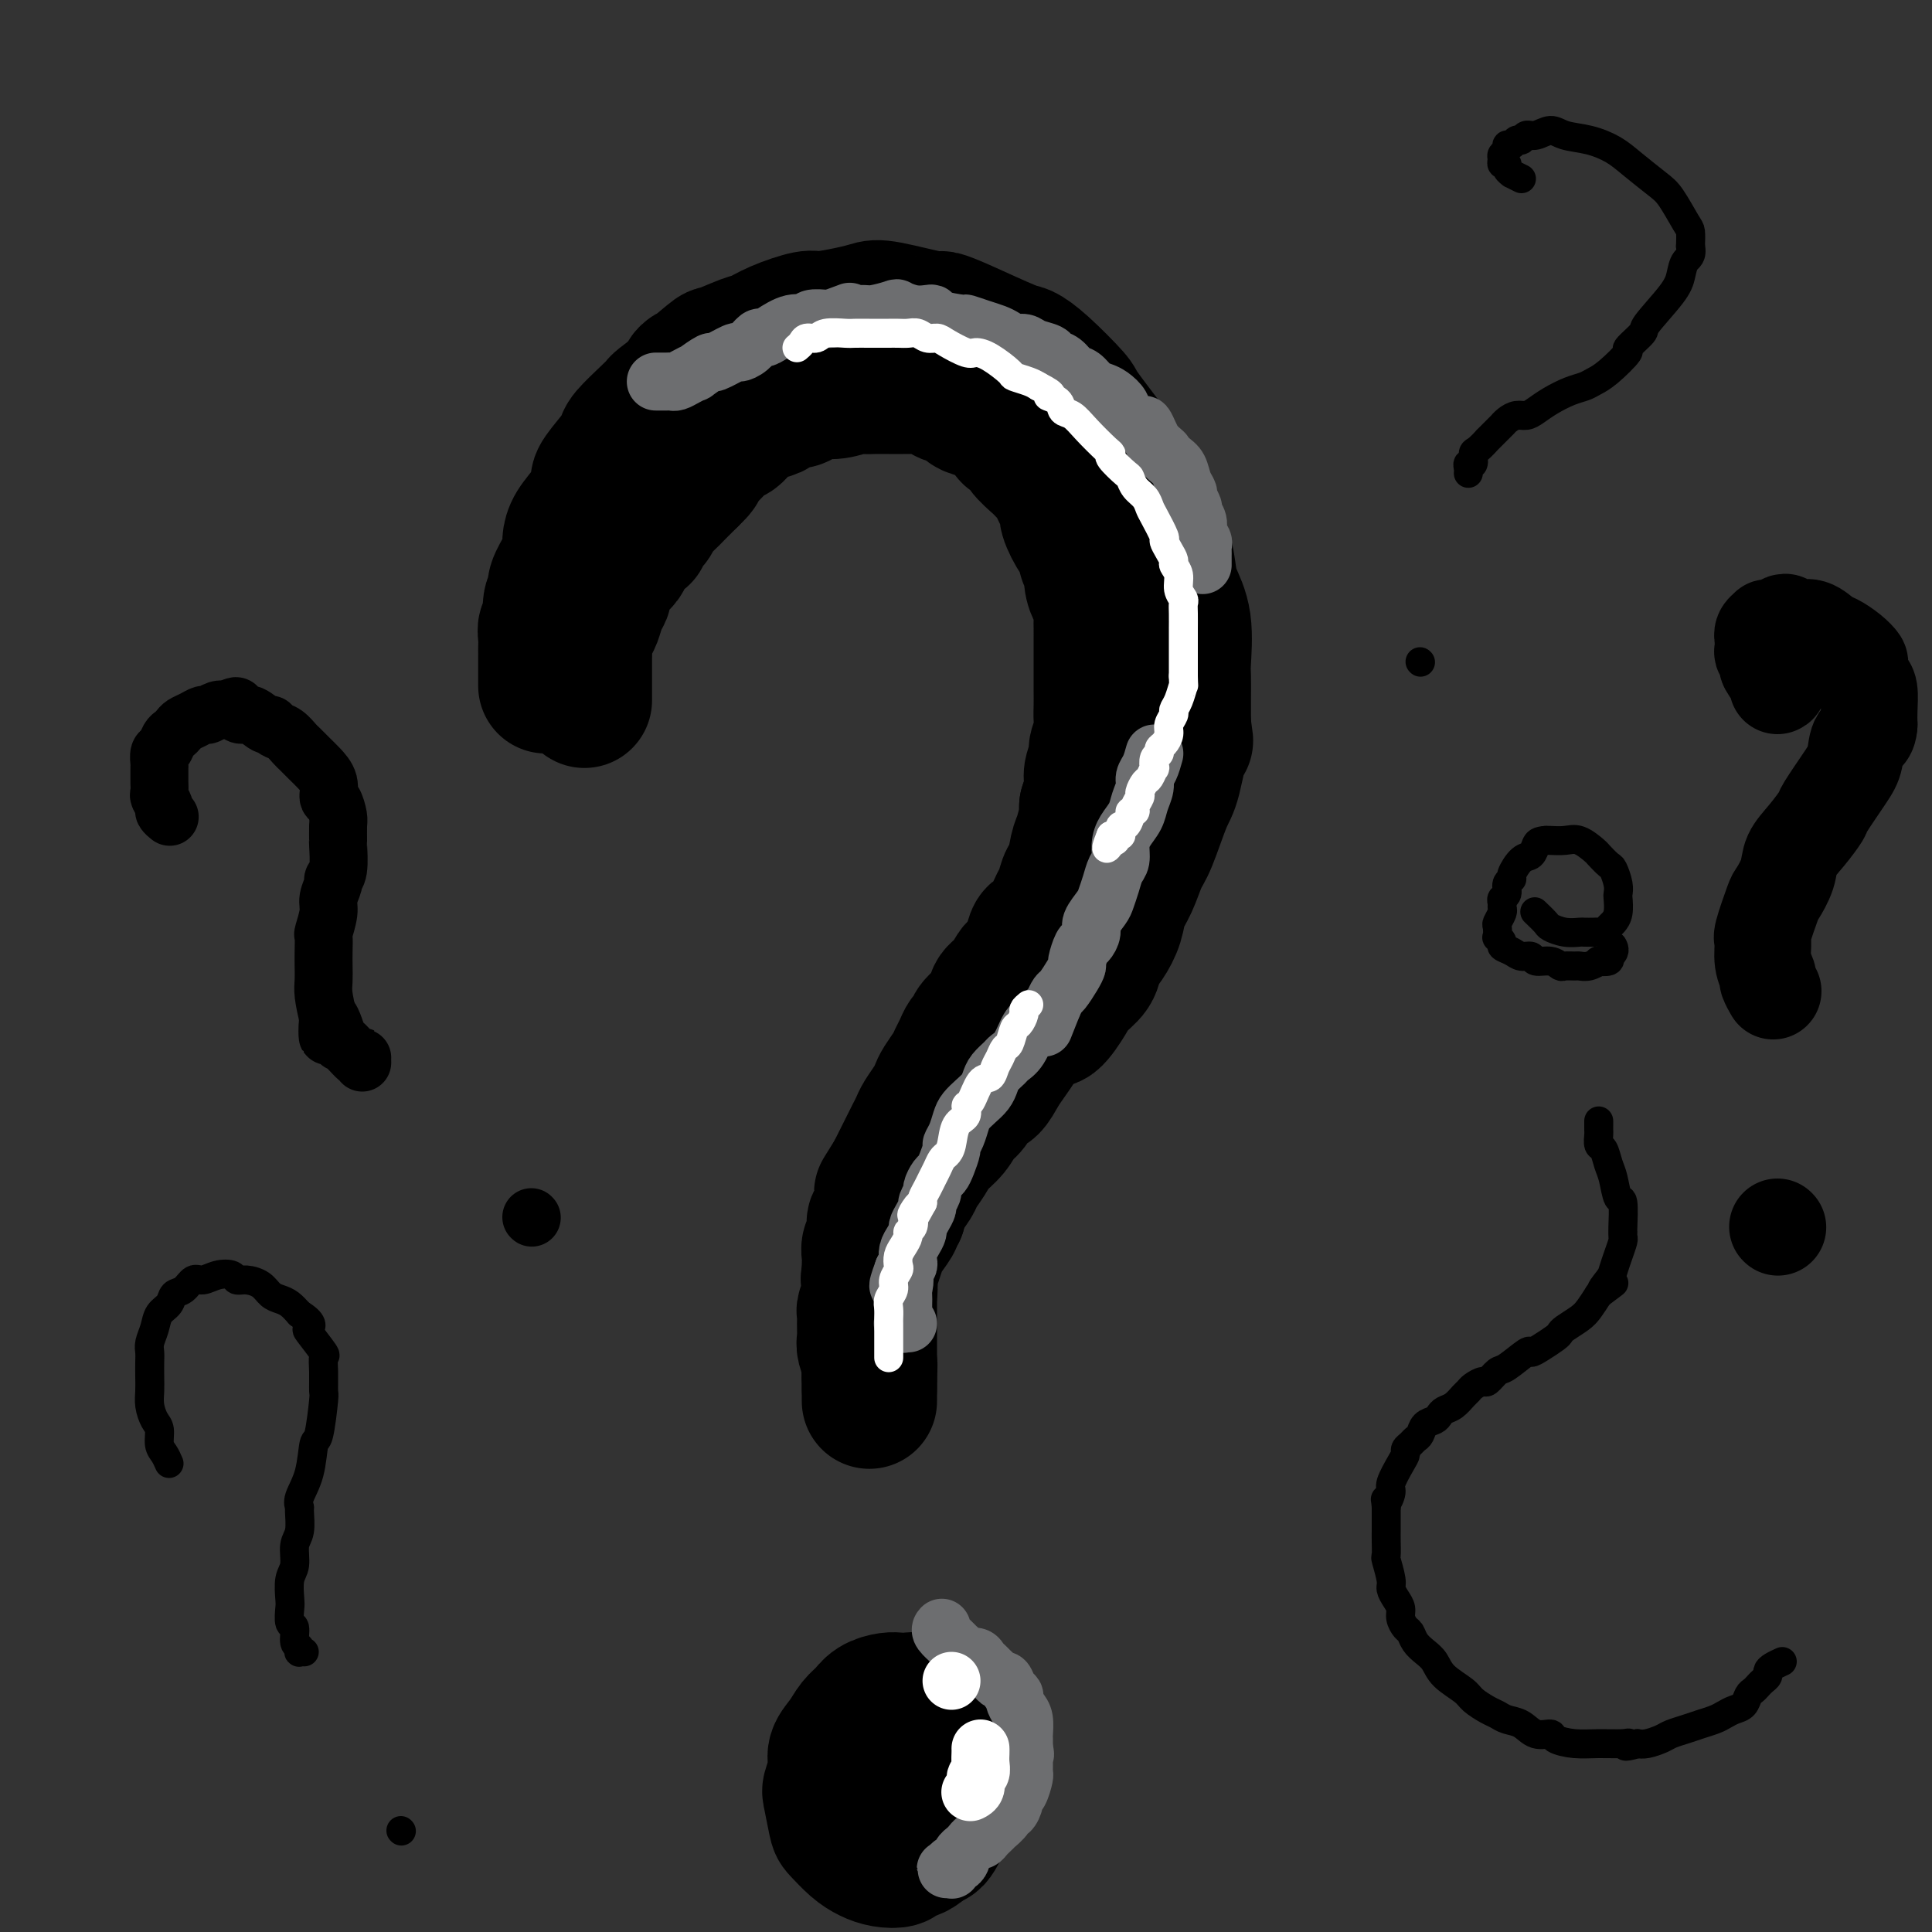 <svg viewBox='0 0 400 400' version='1.1' xmlns='http://www.w3.org/2000/svg' xmlns:xlink='http://www.w3.org/1999/xlink'><rect x="0" y="0" width="400" height="400" fill="#333333" stroke="none"/><g fill='none' stroke='#000000' stroke-width='28' stroke-linecap='round' stroke-linejoin='round'><path d='M113,142c0.000,-0.748 0.000,-1.496 0,-2c-0.000,-0.504 -0.000,-0.764 0,-1c0.000,-0.236 0.000,-0.447 0,-1c-0.000,-0.553 -0.001,-1.448 0,-2c0.001,-0.552 0.004,-0.761 0,-1c-0.004,-0.239 -0.016,-0.508 0,-1c0.016,-0.492 0.061,-1.206 0,-2c-0.061,-0.794 -0.228,-1.667 0,-2c0.228,-0.333 0.852,-0.126 1,-1c0.148,-0.874 -0.181,-2.829 0,-4c0.181,-1.171 0.871,-1.559 1,-2c0.129,-0.441 -0.304,-0.935 0,-2c0.304,-1.065 1.344,-2.699 2,-4c0.656,-1.301 0.926,-2.268 1,-3c0.074,-0.732 -0.049,-1.230 0,-2c0.049,-0.770 0.271,-1.812 1,-3c0.729,-1.188 1.964,-2.521 3,-4c1.036,-1.479 1.871,-3.104 2,-4c0.129,-0.896 -0.450,-1.062 0,-2c0.450,-0.938 1.928,-2.647 3,-4c1.072,-1.353 1.738,-2.350 2,-3c0.262,-0.650 0.120,-0.953 1,-2c0.880,-1.047 2.782,-2.837 4,-4c1.218,-1.163 1.751,-1.698 2,-2c0.249,-0.302 0.214,-0.372 1,-1c0.786,-0.628 2.393,-1.814 4,-3'/><path d='M141,80c3.340,-4.705 0.690,-1.967 1,-2c0.310,-0.033 3.581,-2.837 5,-4c1.419,-1.163 0.986,-0.683 2,-1c1.014,-0.317 3.475,-1.429 5,-2c1.525,-0.571 2.112,-0.601 3,-1c0.888,-0.399 2.076,-1.168 4,-2c1.924,-0.832 4.585,-1.728 6,-2c1.415,-0.272 1.585,0.078 3,0c1.415,-0.078 4.075,-0.586 6,-1c1.925,-0.414 3.115,-0.734 4,-1c0.885,-0.266 1.466,-0.477 4,0c2.534,0.477 7.020,1.643 9,2c1.980,0.357 1.454,-0.095 2,0c0.546,0.095 2.165,0.737 5,2c2.835,1.263 6.888,3.148 9,4c2.112,0.852 2.284,0.670 3,1c0.716,0.330 1.976,1.170 4,3c2.024,1.830 4.811,4.648 6,6c1.189,1.352 0.780,1.236 2,3c1.220,1.764 4.071,5.408 6,8c1.929,2.592 2.937,4.132 4,6c1.063,1.868 2.181,4.063 3,6c0.819,1.937 1.337,3.616 2,5c0.663,1.384 1.470,2.472 2,4c0.530,1.528 0.783,3.495 1,5c0.217,1.505 0.398,2.548 1,4c0.602,1.452 1.625,3.315 2,6c0.375,2.685 0.100,6.194 0,8c-0.100,1.806 -0.027,1.909 0,3c0.027,1.091 0.008,3.169 0,5c-0.008,1.831 -0.004,3.416 0,5'/><path d='M245,150c0.719,5.813 0.516,2.346 0,3c-0.516,0.654 -1.345,5.431 -2,8c-0.655,2.569 -1.135,2.931 -2,5c-0.865,2.069 -2.115,5.844 -3,8c-0.885,2.156 -1.406,2.692 -2,4c-0.594,1.308 -1.263,3.389 -2,5c-0.737,1.611 -1.544,2.752 -2,4c-0.456,1.248 -0.563,2.603 -1,4c-0.437,1.397 -1.204,2.837 -2,4c-0.796,1.163 -1.621,2.050 -2,3c-0.379,0.950 -0.313,1.962 -1,3c-0.687,1.038 -2.127,2.101 -3,3c-0.873,0.899 -1.178,1.633 -2,3c-0.822,1.367 -2.159,3.366 -3,4c-0.841,0.634 -1.184,-0.099 -2,0c-0.816,0.099 -2.105,1.029 -3,2c-0.895,0.971 -1.394,1.985 -2,3c-0.606,1.015 -1.317,2.033 -2,3c-0.683,0.967 -1.338,1.882 -2,3c-0.662,1.118 -1.331,2.438 -2,3c-0.669,0.562 -1.338,0.366 -2,1c-0.662,0.634 -1.318,2.098 -2,3c-0.682,0.902 -1.391,1.243 -2,2c-0.609,0.757 -1.118,1.931 -2,3c-0.882,1.069 -2.138,2.033 -3,3c-0.862,0.967 -1.330,1.939 -2,3c-0.670,1.061 -1.540,2.212 -2,3c-0.460,0.788 -0.508,1.212 -1,2c-0.492,0.788 -1.426,1.939 -2,3c-0.574,1.061 -0.787,2.030 -1,3'/><path d='M186,251c-4.290,6.156 -1.514,2.547 -1,2c0.514,-0.547 -1.234,1.967 -2,3c-0.766,1.033 -0.549,0.585 -1,2c-0.451,1.415 -1.571,4.693 -2,6c-0.429,1.307 -0.168,0.642 0,1c0.168,0.358 0.241,1.738 0,3c-0.241,1.262 -0.798,2.406 -1,3c-0.202,0.594 -0.050,0.638 0,1c0.050,0.362 -0.001,1.041 0,2c0.001,0.959 0.053,2.197 0,3c-0.053,0.803 -0.210,1.171 0,2c0.210,0.829 0.788,2.120 1,3c0.212,0.880 0.057,1.349 0,2c-0.057,0.651 -0.015,1.485 0,2c0.015,0.515 0.004,0.713 0,1c-0.004,0.287 -0.001,0.665 0,1c0.001,0.335 0.000,0.627 0,1c-0.000,0.373 -0.000,0.828 0,1c0.000,0.172 0.000,0.060 0,0c-0.000,-0.060 -0.000,-0.069 0,0c0.000,0.069 0.000,0.214 0,0c-0.000,-0.214 -0.000,-0.788 0,-1c0.000,-0.212 0.000,-0.060 0,0c-0.000,0.060 -0.000,0.030 0,0'/><path d='M197,353c-0.659,-0.030 -1.317,-0.061 -2,0c-0.683,0.061 -1.389,0.212 -2,0c-0.611,-0.212 -1.126,-0.787 -2,-1c-0.874,-0.213 -2.107,-0.065 -3,0c-0.893,0.065 -1.447,0.047 -2,0c-0.553,-0.047 -1.106,-0.123 -2,0c-0.894,0.123 -2.128,0.445 -3,1c-0.872,0.555 -1.381,1.343 -2,2c-0.619,0.657 -1.346,1.181 -2,2c-0.654,0.819 -1.234,1.931 -2,3c-0.766,1.069 -1.719,2.094 -2,3c-0.281,0.906 0.108,1.694 0,3c-0.108,1.306 -0.714,3.130 -1,4c-0.286,0.870 -0.254,0.786 0,2c0.254,1.214 0.728,3.726 1,5c0.272,1.274 0.343,1.309 1,2c0.657,0.691 1.901,2.038 3,3c1.099,0.962 2.054,1.539 3,2c0.946,0.461 1.882,0.807 3,1c1.118,0.193 2.418,0.234 3,0c0.582,-0.234 0.445,-0.743 1,-1c0.555,-0.257 1.803,-0.261 3,-1c1.197,-0.739 2.342,-2.211 3,-3c0.658,-0.789 0.829,-0.894 1,-1'/><path d='M194,379c1.880,-2.004 2.580,-4.012 3,-5c0.420,-0.988 0.561,-0.954 1,-2c0.439,-1.046 1.176,-3.173 2,-5c0.824,-1.827 1.733,-3.355 2,-4c0.267,-0.645 -0.109,-0.407 0,-1c0.109,-0.593 0.702,-2.018 1,-3c0.298,-0.982 0.300,-1.521 0,-2c-0.300,-0.479 -0.902,-0.899 -1,-1c-0.098,-0.101 0.307,0.117 0,0c-0.307,-0.117 -1.328,-0.568 -2,-1c-0.672,-0.432 -0.995,-0.846 -2,-1c-1.005,-0.154 -2.692,-0.050 -4,0c-1.308,0.050 -2.237,0.046 -3,0c-0.763,-0.046 -1.361,-0.134 -2,0c-0.639,0.134 -1.320,0.491 -2,1c-0.680,0.509 -1.360,1.171 -2,2c-0.640,0.829 -1.240,1.825 -2,3c-0.760,1.175 -1.680,2.530 -2,4c-0.320,1.470 -0.040,3.054 0,4c0.040,0.946 -0.159,1.252 0,2c0.159,0.748 0.675,1.937 1,3c0.325,1.063 0.458,2.001 1,3c0.542,0.999 1.493,2.058 2,3c0.507,0.942 0.570,1.765 1,2c0.430,0.235 1.229,-0.119 2,0c0.771,0.119 1.516,0.709 2,1c0.484,0.291 0.707,0.282 1,0c0.293,-0.282 0.656,-0.839 1,-1c0.344,-0.161 0.670,0.072 1,0c0.330,-0.072 0.666,-0.449 1,-1c0.334,-0.551 0.667,-1.275 1,-2'/><path d='M195,378c0.618,-0.795 0.164,-0.782 0,-1c-0.164,-0.218 -0.039,-0.666 0,-1c0.039,-0.334 -0.007,-0.552 0,-1c0.007,-0.448 0.066,-1.125 0,-2c-0.066,-0.875 -0.259,-1.948 -1,-3c-0.741,-1.052 -2.030,-2.083 -3,-3c-0.970,-0.917 -1.622,-1.722 -2,-2c-0.378,-0.278 -0.482,-0.030 -1,0c-0.518,0.030 -1.449,-0.157 -2,0c-0.551,0.157 -0.722,0.660 -1,1c-0.278,0.340 -0.664,0.519 -1,1c-0.336,0.481 -0.622,1.266 -1,2c-0.378,0.734 -0.848,1.419 -1,2c-0.152,0.581 0.014,1.058 0,2c-0.014,0.942 -0.207,2.347 0,3c0.207,0.653 0.814,0.553 1,1c0.186,0.447 -0.051,1.442 0,2c0.051,0.558 0.388,0.678 1,1c0.612,0.322 1.498,0.844 2,1c0.502,0.156 0.621,-0.056 1,0c0.379,0.056 1.020,0.380 2,0c0.980,-0.380 2.301,-1.463 3,-2c0.699,-0.537 0.776,-0.528 1,-1c0.224,-0.472 0.596,-1.424 1,-2c0.404,-0.576 0.840,-0.774 1,-1c0.160,-0.226 0.044,-0.480 0,-1c-0.044,-0.520 -0.017,-1.308 0,-2c0.017,-0.692 0.025,-1.289 0,-2c-0.025,-0.711 -0.084,-1.538 0,-2c0.084,-0.462 0.310,-0.561 0,-1c-0.310,-0.439 -1.155,-1.220 -2,-2'/><path d='M193,365c0.160,-2.495 0.060,-1.733 -1,-2c-1.060,-0.267 -3.082,-1.564 -4,-2c-0.918,-0.436 -0.733,-0.010 -1,0c-0.267,0.010 -0.985,-0.394 -2,0c-1.015,0.394 -2.328,1.587 -3,2c-0.672,0.413 -0.702,0.046 -1,0c-0.298,-0.046 -0.865,0.227 -1,1c-0.135,0.773 0.162,2.044 0,3c-0.162,0.956 -0.784,1.595 -1,2c-0.216,0.405 -0.027,0.575 0,1c0.027,0.425 -0.109,1.104 0,2c0.109,0.896 0.462,2.009 1,3c0.538,0.991 1.262,1.859 2,3c0.738,1.141 1.489,2.555 2,3c0.511,0.445 0.781,-0.080 1,0c0.219,0.080 0.386,0.766 1,1c0.614,0.234 1.674,0.015 2,0c0.326,-0.015 -0.082,0.174 0,0c0.082,-0.174 0.653,-0.712 1,-1c0.347,-0.288 0.470,-0.327 1,-1c0.530,-0.673 1.466,-1.980 2,-3c0.534,-1.020 0.666,-1.754 1,-3c0.334,-1.246 0.870,-3.004 1,-4c0.130,-0.996 -0.146,-1.229 0,-2c0.146,-0.771 0.716,-2.081 1,-3c0.284,-0.919 0.283,-1.448 0,-2c-0.283,-0.552 -0.849,-1.129 -1,-2c-0.151,-0.871 0.114,-2.038 0,-3c-0.114,-0.962 -0.608,-1.721 -1,-2c-0.392,-0.279 -0.684,-0.080 -1,0c-0.316,0.080 -0.658,0.040 -1,0'/><path d='M191,356c-0.792,-1.369 -0.773,-0.292 -1,0c-0.227,0.292 -0.702,-0.202 -1,0c-0.298,0.202 -0.420,1.098 -1,3c-0.580,1.902 -1.619,4.809 -2,6c-0.381,1.191 -0.102,0.667 0,1c0.102,0.333 0.029,1.524 0,2c-0.029,0.476 -0.015,0.238 0,0'/><path d='M121,145c0.000,-0.180 0.000,-0.361 0,-1c-0.000,-0.639 -0.000,-1.737 0,-2c0.000,-0.263 0.000,0.309 0,0c-0.000,-0.309 -0.001,-1.499 0,-2c0.001,-0.501 0.003,-0.312 0,-1c-0.003,-0.688 -0.012,-2.252 0,-3c0.012,-0.748 0.044,-0.679 0,-1c-0.044,-0.321 -0.166,-1.031 0,-2c0.166,-0.969 0.619,-2.196 1,-3c0.381,-0.804 0.690,-1.184 1,-2c0.310,-0.816 0.622,-2.066 1,-3c0.378,-0.934 0.821,-1.550 1,-2c0.179,-0.450 0.092,-0.733 0,-1c-0.092,-0.267 -0.191,-0.516 0,-1c0.191,-0.484 0.672,-1.201 1,-2c0.328,-0.799 0.503,-1.680 1,-2c0.497,-0.320 1.317,-0.078 2,-1c0.683,-0.922 1.229,-3.010 2,-4c0.771,-0.990 1.768,-0.884 2,-1c0.232,-0.116 -0.301,-0.453 0,-1c0.301,-0.547 1.434,-1.304 2,-2c0.566,-0.696 0.564,-1.331 1,-2c0.436,-0.669 1.310,-1.372 2,-2c0.690,-0.628 1.197,-1.179 2,-2c0.803,-0.821 1.901,-1.910 3,-3'/><path d='M143,99c2.817,-3.219 1.360,-1.267 1,-1c-0.360,0.267 0.378,-1.149 1,-2c0.622,-0.851 1.128,-1.135 2,-2c0.872,-0.865 2.111,-2.312 3,-3c0.889,-0.688 1.428,-0.618 2,-1c0.572,-0.382 1.179,-1.217 2,-2c0.821,-0.783 1.858,-1.516 3,-2c1.142,-0.484 2.388,-0.721 3,-1c0.612,-0.279 0.590,-0.601 1,-1c0.410,-0.399 1.252,-0.877 2,-1c0.748,-0.123 1.401,0.107 2,0c0.599,-0.107 1.144,-0.550 2,-1c0.856,-0.450 2.024,-0.905 3,-1c0.976,-0.095 1.759,0.171 3,0c1.241,-0.171 2.938,-0.778 4,-1c1.062,-0.222 1.488,-0.060 2,0c0.512,0.060 1.110,0.016 2,0c0.890,-0.016 2.073,-0.004 3,0c0.927,0.004 1.599,0.000 2,0c0.401,-0.000 0.531,0.003 1,0c0.469,-0.003 1.277,-0.011 2,0c0.723,0.011 1.363,0.039 2,0c0.637,-0.039 1.273,-0.147 2,0c0.727,0.147 1.544,0.550 2,1c0.456,0.450 0.550,0.947 1,1c0.450,0.053 1.258,-0.337 2,0c0.742,0.337 1.420,1.400 2,2c0.580,0.600 1.063,0.738 2,1c0.937,0.262 2.329,0.647 3,1c0.671,0.353 0.620,0.672 1,1c0.380,0.328 1.190,0.664 2,1'/><path d='M208,88c2.739,1.650 1.086,1.775 1,2c-0.086,0.225 1.395,0.550 2,1c0.605,0.450 0.333,1.027 1,2c0.667,0.973 2.272,2.344 3,3c0.728,0.656 0.577,0.599 1,1c0.423,0.401 1.418,1.260 2,2c0.582,0.740 0.751,1.362 1,2c0.249,0.638 0.577,1.291 1,2c0.423,0.709 0.939,1.473 1,2c0.061,0.527 -0.334,0.819 0,2c0.334,1.181 1.395,3.253 2,4c0.605,0.747 0.753,0.168 1,1c0.247,0.832 0.592,3.075 1,4c0.408,0.925 0.880,0.531 1,1c0.120,0.469 -0.111,1.800 0,3c0.111,1.200 0.566,2.269 1,3c0.434,0.731 0.848,1.126 1,2c0.152,0.874 0.041,2.228 0,3c-0.041,0.772 -0.011,0.962 0,2c0.011,1.038 0.003,2.924 0,4c-0.003,1.076 -0.001,1.341 0,2c0.001,0.659 0.001,1.712 0,3c-0.001,1.288 -0.004,2.810 0,4c0.004,1.190 0.016,2.047 0,3c-0.016,0.953 -0.061,2.002 0,3c0.061,0.998 0.227,1.946 0,3c-0.227,1.054 -0.848,2.213 -1,3c-0.152,0.787 0.165,1.201 0,2c-0.165,0.799 -0.814,1.984 -1,3c-0.186,1.016 0.090,1.862 0,3c-0.090,1.138 -0.545,2.569 -1,4'/><path d='M225,167c-0.262,7.332 0.085,3.660 0,3c-0.085,-0.660 -0.600,1.690 -1,3c-0.400,1.310 -0.684,1.581 -1,3c-0.316,1.419 -0.665,3.987 -1,5c-0.335,1.013 -0.657,0.471 -1,1c-0.343,0.529 -0.708,2.129 -1,3c-0.292,0.871 -0.511,1.012 -1,2c-0.489,0.988 -1.248,2.822 -2,4c-0.752,1.178 -1.496,1.700 -2,2c-0.504,0.300 -0.768,0.377 -1,1c-0.232,0.623 -0.434,1.790 -1,3c-0.566,1.210 -1.498,2.463 -2,3c-0.502,0.537 -0.576,0.360 -1,1c-0.424,0.640 -1.199,2.098 -2,3c-0.801,0.902 -1.629,1.249 -2,2c-0.371,0.751 -0.284,1.906 -1,3c-0.716,1.094 -2.233,2.128 -3,3c-0.767,0.872 -0.782,1.584 -1,2c-0.218,0.416 -0.640,0.538 -1,1c-0.360,0.462 -0.660,1.265 -1,2c-0.340,0.735 -0.720,1.403 -1,2c-0.280,0.597 -0.460,1.122 -1,2c-0.540,0.878 -1.440,2.108 -2,3c-0.560,0.892 -0.780,1.446 -1,2c-0.220,0.554 -0.440,1.107 -1,2c-0.560,0.893 -1.459,2.124 -2,3c-0.541,0.876 -0.725,1.395 -1,2c-0.275,0.605 -0.641,1.296 -1,2c-0.359,0.704 -0.712,1.420 -1,2c-0.288,0.580 -0.511,1.023 -1,2c-0.489,0.977 -1.245,2.489 -2,4'/><path d='M185,243c-4.907,7.950 -1.174,1.826 0,0c1.174,-1.826 -0.211,0.647 -1,2c-0.789,1.353 -0.981,1.588 -1,2c-0.019,0.412 0.135,1.002 0,2c-0.135,0.998 -0.558,2.403 -1,3c-0.442,0.597 -0.903,0.387 -1,1c-0.097,0.613 0.170,2.050 0,3c-0.170,0.950 -0.778,1.414 -1,2c-0.222,0.586 -0.060,1.292 0,2c0.060,0.708 0.016,1.416 0,2c-0.016,0.584 -0.004,1.044 0,2c0.004,0.956 0.001,2.407 0,3c-0.001,0.593 -0.000,0.329 0,1c0.000,0.671 0.000,2.278 0,3c-0.000,0.722 -0.000,0.561 0,1c0.000,0.439 0.000,1.480 0,2c-0.000,0.520 -0.000,0.519 0,1c0.000,0.481 0.000,1.443 0,2c-0.000,0.557 -0.000,0.708 0,1c0.000,0.292 0.000,0.723 0,1c-0.000,0.277 -0.000,0.399 0,1c0.000,0.601 0.000,1.682 0,2c-0.000,0.318 -0.000,-0.126 0,0c0.000,0.126 0.000,0.822 0,1c-0.000,0.178 -0.000,-0.162 0,0c0.000,0.162 0.000,0.827 0,1c-0.000,0.173 -0.000,-0.146 0,0c0.000,0.146 0.000,0.756 0,1c-0.000,0.244 -0.000,0.122 0,0'/><path d='M180,285c0.000,4.155 0.000,2.041 0,1c0.000,-1.041 0.000,-1.011 0,-1c0.000,0.011 0.000,0.003 0,0c0.000,-0.003 0.000,-0.002 0,0'/></g>
<g fill='none' stroke='#6D6E70' stroke-width='12' stroke-linecap='round' stroke-linejoin='round'><path d='M136,79c-0.201,-0.002 -0.402,-0.003 0,0c0.402,0.003 1.409,0.011 2,0c0.591,-0.011 0.768,-0.039 1,0c0.232,0.039 0.518,0.146 1,0c0.482,-0.146 1.159,-0.545 2,-1c0.841,-0.455 1.848,-0.967 2,-1c0.152,-0.033 -0.549,0.412 0,0c0.549,-0.412 2.349,-1.681 3,-2c0.651,-0.319 0.153,0.313 1,0c0.847,-0.313 3.039,-1.572 4,-2c0.961,-0.428 0.693,-0.025 1,0c0.307,0.025 1.191,-0.327 2,-1c0.809,-0.673 1.545,-1.668 2,-2c0.455,-0.332 0.631,-0.002 1,0c0.369,0.002 0.932,-0.325 2,-1c1.068,-0.675 2.640,-1.697 4,-2c1.360,-0.303 2.509,0.115 3,0c0.491,-0.115 0.325,-0.762 1,-1c0.675,-0.238 2.193,-0.068 3,0c0.807,0.068 0.904,0.034 1,0'/><path d='M172,66c6.098,-2.234 3.345,-1.317 3,-1c-0.345,0.317 1.720,0.036 3,0c1.280,-0.036 1.775,0.173 3,0c1.225,-0.173 3.180,-0.726 4,-1c0.820,-0.274 0.506,-0.267 1,0c0.494,0.267 1.797,0.793 3,1c1.203,0.207 2.306,0.093 3,0c0.694,-0.093 0.979,-0.166 1,0c0.021,0.166 -0.223,0.569 1,1c1.223,0.431 3.913,0.889 5,1c1.087,0.111 0.570,-0.124 1,0c0.430,0.124 1.806,0.607 3,1c1.194,0.393 2.205,0.697 3,1c0.795,0.303 1.372,0.606 2,1c0.628,0.394 1.305,0.879 2,1c0.695,0.121 1.408,-0.123 2,0c0.592,0.123 1.065,0.614 2,1c0.935,0.386 2.334,0.666 3,1c0.666,0.334 0.601,0.723 1,1c0.399,0.277 1.262,0.441 2,1c0.738,0.559 1.352,1.511 2,2c0.648,0.489 1.330,0.515 2,1c0.670,0.485 1.329,1.428 2,2c0.671,0.572 1.353,0.774 2,1c0.647,0.226 1.258,0.476 2,1c0.742,0.524 1.613,1.323 2,2c0.387,0.677 0.289,1.231 1,2c0.711,0.769 2.232,1.753 3,2c0.768,0.247 0.784,-0.241 1,0c0.216,0.241 0.633,1.212 1,2c0.367,0.788 0.683,1.394 1,2'/><path d='M239,92c3.538,3.066 1.383,1.231 1,1c-0.383,-0.231 1.007,1.141 2,2c0.993,0.859 1.591,1.204 2,2c0.409,0.796 0.630,2.044 1,3c0.370,0.956 0.888,1.621 1,2c0.112,0.379 -0.181,0.471 0,1c0.181,0.529 0.837,1.493 1,2c0.163,0.507 -0.167,0.556 0,1c0.167,0.444 0.829,1.285 1,2c0.171,0.715 -0.150,1.306 0,2c0.150,0.694 0.772,1.492 1,2c0.228,0.508 0.061,0.727 0,1c-0.061,0.273 -0.016,0.599 0,1c0.016,0.401 0.004,0.878 0,1c-0.004,0.122 -0.001,-0.111 0,0c0.001,0.111 0.000,0.566 0,1c-0.000,0.434 -0.000,0.848 0,1c0.000,0.152 0.000,0.041 0,0c-0.000,-0.041 -0.000,-0.012 0,0c0.000,0.012 0.000,0.006 0,0'/><path d='M239,156c-0.302,1.083 -0.605,2.166 -1,3c-0.395,0.834 -0.883,1.420 -1,2c-0.117,0.580 0.136,1.155 0,2c-0.136,0.845 -0.663,1.959 -1,3c-0.337,1.041 -0.486,2.007 -1,3c-0.514,0.993 -1.395,2.012 -2,3c-0.605,0.988 -0.936,1.945 -1,3c-0.064,1.055 0.139,2.207 0,3c-0.139,0.793 -0.619,1.228 -1,2c-0.381,0.772 -0.661,1.883 -1,3c-0.339,1.117 -0.735,2.240 -1,3c-0.265,0.760 -0.399,1.157 -1,2c-0.601,0.843 -1.667,2.131 -2,3c-0.333,0.869 0.069,1.317 0,2c-0.069,0.683 -0.609,1.599 -1,2c-0.391,0.401 -0.633,0.286 -1,1c-0.367,0.714 -0.858,2.256 -1,3c-0.142,0.744 0.064,0.688 0,1c-0.064,0.312 -0.399,0.991 -1,2c-0.601,1.009 -1.470,2.349 -2,3c-0.530,0.651 -0.723,0.615 -1,1c-0.277,0.385 -0.639,1.193 -1,2'/><path d='M218,208c-3.380,8.454 -1.329,3.589 -1,2c0.329,-1.589 -1.062,0.098 -2,1c-0.938,0.902 -1.421,1.018 -2,2c-0.579,0.982 -1.255,2.829 -2,4c-0.745,1.171 -1.561,1.665 -2,2c-0.439,0.335 -0.502,0.512 -1,1c-0.498,0.488 -1.433,1.286 -2,2c-0.567,0.714 -0.768,1.345 -1,2c-0.232,0.655 -0.496,1.334 -1,2c-0.504,0.666 -1.249,1.320 -2,2c-0.751,0.680 -1.507,1.385 -2,2c-0.493,0.615 -0.724,1.141 -1,2c-0.276,0.859 -0.599,2.051 -1,3c-0.401,0.949 -0.881,1.654 -1,2c-0.119,0.346 0.122,0.334 0,1c-0.122,0.666 -0.606,2.008 -1,3c-0.394,0.992 -0.698,1.632 -1,2c-0.302,0.368 -0.602,0.465 -1,1c-0.398,0.535 -0.894,1.508 -1,2c-0.106,0.492 0.178,0.503 0,1c-0.178,0.497 -0.817,1.480 -1,2c-0.183,0.520 0.092,0.576 0,1c-0.092,0.424 -0.550,1.216 -1,2c-0.450,0.784 -0.891,1.562 -1,2c-0.109,0.438 0.115,0.537 0,1c-0.115,0.463 -0.570,1.290 -1,2c-0.430,0.710 -0.837,1.304 -1,2c-0.163,0.696 -0.082,1.495 0,2c0.082,0.505 0.166,0.716 0,1c-0.166,0.284 -0.583,0.642 -1,1'/><path d='M187,263c-2.011,5.445 -0.539,2.558 0,2c0.539,-0.558 0.144,1.212 0,2c-0.144,0.788 -0.039,0.593 0,1c0.039,0.407 0.010,1.414 0,2c-0.010,0.586 -0.003,0.749 0,1c0.003,0.251 0.001,0.589 0,1c-0.001,0.411 0.000,0.895 0,1c-0.000,0.105 -0.001,-0.168 0,0c0.001,0.168 0.004,0.777 0,1c-0.004,0.223 -0.015,0.060 0,0c0.015,-0.060 0.056,-0.016 0,0c-0.056,0.016 -0.207,0.004 0,0c0.207,-0.004 0.774,-0.001 1,0c0.226,0.001 0.113,0.001 0,0'/><path d='M195,337c-0.203,0.221 -0.406,0.441 0,1c0.406,0.559 1.422,1.455 2,2c0.578,0.545 0.718,0.737 1,1c0.282,0.263 0.705,0.595 1,1c0.295,0.405 0.460,0.882 1,1c0.540,0.118 1.454,-0.123 2,0c0.546,0.123 0.724,0.612 1,1c0.276,0.388 0.651,0.677 1,1c0.349,0.323 0.670,0.682 1,1c0.330,0.318 0.667,0.596 1,1c0.333,0.404 0.663,0.933 1,1c0.337,0.067 0.682,-0.330 1,0c0.318,0.330 0.611,1.385 1,2c0.389,0.615 0.875,0.788 1,1c0.125,0.212 -0.110,0.462 0,1c0.110,0.538 0.565,1.365 1,2c0.435,0.635 0.848,1.077 1,2c0.152,0.923 0.041,2.325 0,3c-0.041,0.675 -0.012,0.621 0,1c0.012,0.379 0.006,1.189 0,2'/><path d='M212,362c0.463,1.993 0.121,0.975 0,1c-0.121,0.025 -0.022,1.092 0,2c0.022,0.908 -0.032,1.657 0,2c0.032,0.343 0.149,0.282 0,1c-0.149,0.718 -0.566,2.216 -1,3c-0.434,0.784 -0.885,0.853 -1,1c-0.115,0.147 0.105,0.373 0,1c-0.105,0.627 -0.535,1.656 -1,2c-0.465,0.344 -0.965,0.004 -1,0c-0.035,-0.004 0.394,0.327 0,1c-0.394,0.673 -1.611,1.687 -2,2c-0.389,0.313 0.051,-0.075 0,0c-0.051,0.075 -0.591,0.611 -1,1c-0.409,0.389 -0.687,0.629 -1,1c-0.313,0.371 -0.662,0.873 -1,1c-0.338,0.127 -0.664,-0.121 -1,0c-0.336,0.121 -0.681,0.611 -1,1c-0.319,0.389 -0.611,0.678 -1,1c-0.389,0.322 -0.875,0.679 -1,1c-0.125,0.321 0.111,0.608 0,1c-0.111,0.392 -0.569,0.890 -1,1c-0.431,0.110 -0.834,-0.167 -1,0c-0.166,0.167 -0.093,0.777 0,1c0.093,0.223 0.207,0.060 0,0c-0.207,-0.060 -0.736,-0.016 -1,0c-0.264,0.016 -0.263,0.004 0,0c0.263,-0.004 0.790,-0.001 1,0c0.210,0.001 0.105,0.001 0,0'/></g>
<g fill='none' stroke='#FFFFFF' stroke-width='6' stroke-linecap='round' stroke-linejoin='round'><path d='M165,72c0.362,-0.301 0.723,-0.603 1,-1c0.277,-0.397 0.468,-0.891 1,-1c0.532,-0.109 1.405,0.167 2,0c0.595,-0.167 0.913,-0.777 2,-1c1.087,-0.223 2.945,-0.060 4,0c1.055,0.060 1.308,0.016 2,0c0.692,-0.016 1.823,-0.004 3,0c1.177,0.004 2.398,0.000 3,0c0.602,-0.000 0.584,0.004 1,0c0.416,-0.004 1.267,-0.016 2,0c0.733,0.016 1.349,0.058 2,0c0.651,-0.058 1.337,-0.218 2,0c0.663,0.218 1.304,0.815 2,1c0.696,0.185 1.448,-0.040 2,0c0.552,0.040 0.905,0.347 2,1c1.095,0.653 2.932,1.652 4,2c1.068,0.348 1.368,0.044 2,0c0.632,-0.044 1.598,0.173 3,1c1.402,0.827 3.242,2.263 4,3c0.758,0.737 0.435,0.775 1,1c0.565,0.225 2.019,0.636 3,1c0.981,0.364 1.491,0.682 2,1'/><path d='M215,80c4.209,2.125 2.232,1.936 2,2c-0.232,0.064 1.283,0.381 2,1c0.717,0.619 0.638,1.539 1,2c0.362,0.461 1.166,0.464 2,1c0.834,0.536 1.698,1.604 3,3c1.302,1.396 3.042,3.119 4,4c0.958,0.881 1.134,0.922 1,1c-0.134,0.078 -0.579,0.195 0,1c0.579,0.805 2.183,2.299 3,3c0.817,0.701 0.848,0.608 1,1c0.152,0.392 0.427,1.268 1,2c0.573,0.732 1.445,1.319 2,2c0.555,0.681 0.792,1.456 1,2c0.208,0.544 0.385,0.857 1,2c0.615,1.143 1.666,3.118 2,4c0.334,0.882 -0.050,0.672 0,1c0.050,0.328 0.534,1.194 1,2c0.466,0.806 0.913,1.554 1,2c0.087,0.446 -0.187,0.591 0,1c0.187,0.409 0.835,1.080 1,2c0.165,0.920 -0.152,2.087 0,3c0.152,0.913 0.773,1.572 1,2c0.227,0.428 0.061,0.624 0,1c-0.061,0.376 -0.016,0.932 0,2c0.016,1.068 0.004,2.650 0,3c-0.004,0.350 -0.001,-0.531 0,0c0.001,0.531 0.000,2.474 0,3c-0.000,0.526 -0.000,-0.364 0,0c0.000,0.364 0.000,1.983 0,3c-0.000,1.017 -0.000,1.434 0,2c0.000,0.566 0.000,1.283 0,2'/><path d='M245,140c0.043,2.621 0.151,1.675 0,2c-0.151,0.325 -0.562,1.921 -1,3c-0.438,1.079 -0.905,1.641 -1,2c-0.095,0.359 0.181,0.516 0,1c-0.181,0.484 -0.818,1.296 -1,2c-0.182,0.704 0.091,1.301 0,2c-0.091,0.699 -0.546,1.502 -1,2c-0.454,0.498 -0.905,0.692 -1,1c-0.095,0.308 0.168,0.731 0,1c-0.168,0.269 -0.766,0.386 -1,1c-0.234,0.614 -0.105,1.727 0,2c0.105,0.273 0.187,-0.293 0,0c-0.187,0.293 -0.643,1.444 -1,2c-0.357,0.556 -0.617,0.517 -1,1c-0.383,0.483 -0.891,1.488 -1,2c-0.109,0.512 0.182,0.531 0,1c-0.182,0.469 -0.836,1.387 -1,2c-0.164,0.613 0.163,0.920 0,1c-0.163,0.080 -0.814,-0.067 -1,0c-0.186,0.067 0.095,0.348 0,1c-0.095,0.652 -0.565,1.676 -1,2c-0.435,0.324 -0.833,-0.053 -1,0c-0.167,0.053 -0.101,0.537 0,1c0.101,0.463 0.237,0.906 0,1c-0.237,0.094 -0.847,-0.160 -1,0c-0.153,0.160 0.151,0.735 0,1c-0.151,0.265 -0.757,0.218 -1,0c-0.243,-0.218 -0.121,-0.609 0,-1'/><path d='M230,173c-2.111,5.133 0.111,1.467 1,0c0.889,-1.467 0.444,-0.733 0,0'/><path d='M213,208c-0.447,0.368 -0.893,0.736 -1,1c-0.107,0.264 0.126,0.423 0,1c-0.126,0.577 -0.611,1.572 -1,2c-0.389,0.428 -0.682,0.288 -1,1c-0.318,0.712 -0.662,2.275 -1,3c-0.338,0.725 -0.671,0.611 -1,1c-0.329,0.389 -0.655,1.282 -1,2c-0.345,0.718 -0.710,1.263 -1,2c-0.290,0.737 -0.507,1.668 -1,2c-0.493,0.332 -1.263,0.065 -2,1c-0.737,0.935 -1.440,3.073 -2,4c-0.560,0.927 -0.976,0.644 -1,1c-0.024,0.356 0.344,1.351 0,2c-0.344,0.649 -1.402,0.950 -2,2c-0.598,1.050 -0.738,2.848 -1,4c-0.262,1.152 -0.647,1.659 -1,2c-0.353,0.341 -0.673,0.515 -1,1c-0.327,0.485 -0.662,1.282 -1,2c-0.338,0.718 -0.678,1.357 -1,2c-0.322,0.643 -0.625,1.288 -1,2c-0.375,0.712 -0.821,1.489 -1,2c-0.179,0.511 -0.089,0.755 0,1'/><path d='M191,249c-3.570,6.517 -1.497,2.310 -1,1c0.497,-1.310 -0.584,0.278 -1,1c-0.416,0.722 -0.167,0.578 0,1c0.167,0.422 0.251,1.411 0,2c-0.251,0.589 -0.838,0.778 -1,1c-0.162,0.222 0.101,0.478 0,1c-0.101,0.522 -0.567,1.309 -1,2c-0.433,0.691 -0.833,1.287 -1,2c-0.167,0.713 -0.101,1.542 0,2c0.101,0.458 0.237,0.545 0,1c-0.237,0.455 -0.848,1.277 -1,2c-0.152,0.723 0.155,1.346 0,2c-0.155,0.654 -0.774,1.340 -1,2c-0.226,0.660 -0.061,1.294 0,2c0.061,0.706 0.016,1.486 0,2c-0.016,0.514 -0.004,0.764 0,1c0.004,0.236 0.001,0.458 0,1c-0.001,0.542 -0.000,1.403 0,2c0.000,0.597 0.000,0.931 0,1c-0.000,0.069 -0.000,-0.126 0,0c0.000,0.126 0.000,0.573 0,1c-0.000,0.427 -0.000,0.832 0,1c0.000,0.168 0.000,0.097 0,0c-0.000,-0.097 -0.000,-0.222 0,0c0.000,0.222 0.000,0.791 0,1c-0.000,0.209 -0.000,0.060 0,0c0.000,-0.060 0.000,-0.030 0,0'/></g>
<g fill='none' stroke='#FFFFFF' stroke-width='12' stroke-linecap='round' stroke-linejoin='round'><path d='M197,348c0.000,0.000 0.000,0.000 0,0c0.000,0.000 0.000,0.000 0,0'/><path d='M203,362c0.009,0.252 0.017,0.505 0,1c-0.017,0.495 -0.061,1.233 0,2c0.061,0.767 0.227,1.565 0,2c-0.227,0.435 -0.845,0.509 -1,1c-0.155,0.491 0.154,1.400 0,2c-0.154,0.600 -0.772,0.892 -1,1c-0.228,0.108 -0.065,0.031 0,0c0.065,-0.031 0.033,-0.015 0,0'/></g>
<g fill='none' stroke='#000000' stroke-width='6' stroke-linecap='round' stroke-linejoin='round'><path d='M369,344c-0.726,0.333 -1.451,0.667 -2,1c-0.549,0.333 -0.920,0.667 -1,1c-0.080,0.333 0.133,0.666 0,1c-0.133,0.334 -0.612,0.671 -1,1c-0.388,0.329 -0.684,0.651 -1,1c-0.316,0.349 -0.651,0.723 -1,1c-0.349,0.277 -0.711,0.455 -1,1c-0.289,0.545 -0.503,1.455 -1,2c-0.497,0.545 -1.276,0.723 -2,1c-0.724,0.277 -1.391,0.652 -2,1c-0.609,0.348 -1.159,0.671 -2,1c-0.841,0.329 -1.972,0.666 -3,1c-1.028,0.334 -1.952,0.664 -3,1c-1.048,0.336 -2.219,0.678 -3,1c-0.781,0.322 -1.172,0.625 -2,1c-0.828,0.375 -2.094,0.821 -3,1c-0.906,0.179 -1.453,0.089 -2,0'/><path d='M339,361c-3.550,1.082 -2.426,0.287 -2,0c0.426,-0.287 0.155,-0.067 -1,0c-1.155,0.067 -3.194,-0.019 -5,0c-1.806,0.019 -3.379,0.142 -5,0c-1.621,-0.142 -3.292,-0.549 -4,-1c-0.708,-0.451 -0.455,-0.947 -1,-1c-0.545,-0.053 -1.888,0.338 -3,0c-1.112,-0.338 -1.993,-1.403 -3,-2c-1.007,-0.597 -2.141,-0.725 -3,-1c-0.859,-0.275 -1.445,-0.695 -2,-1c-0.555,-0.305 -1.079,-0.494 -2,-1c-0.921,-0.506 -2.238,-1.329 -3,-2c-0.762,-0.671 -0.967,-1.191 -2,-2c-1.033,-0.809 -2.893,-1.908 -4,-3c-1.107,-1.092 -1.462,-2.175 -2,-3c-0.538,-0.825 -1.258,-1.390 -2,-2c-0.742,-0.610 -1.504,-1.266 -2,-2c-0.496,-0.734 -0.724,-1.547 -1,-2c-0.276,-0.453 -0.600,-0.545 -1,-1c-0.400,-0.455 -0.877,-1.274 -1,-2c-0.123,-0.726 0.107,-1.358 0,-2c-0.107,-0.642 -0.550,-1.294 -1,-2c-0.450,-0.706 -0.905,-1.467 -1,-2c-0.095,-0.533 0.171,-0.839 0,-2c-0.171,-1.161 -0.778,-3.178 -1,-4c-0.222,-0.822 -0.060,-0.450 0,-1c0.060,-0.550 0.016,-2.024 0,-3c-0.016,-0.976 -0.004,-1.455 0,-2c0.004,-0.545 0.001,-1.156 0,-2c-0.001,-0.844 -0.001,-1.922 0,-3'/><path d='M287,312c-0.223,-2.752 -0.280,-1.133 0,-1c0.280,0.133 0.897,-1.221 1,-2c0.103,-0.779 -0.309,-0.982 0,-2c0.309,-1.018 1.340,-2.850 2,-4c0.660,-1.150 0.951,-1.616 1,-2c0.049,-0.384 -0.142,-0.684 0,-1c0.142,-0.316 0.619,-0.648 1,-1c0.381,-0.352 0.665,-0.724 1,-1c0.335,-0.276 0.719,-0.455 1,-1c0.281,-0.545 0.459,-1.454 1,-2c0.541,-0.546 1.444,-0.727 2,-1c0.556,-0.273 0.765,-0.636 1,-1c0.235,-0.364 0.496,-0.727 1,-1c0.504,-0.273 1.252,-0.456 2,-1c0.748,-0.544 1.495,-1.450 2,-2c0.505,-0.550 0.769,-0.743 1,-1c0.231,-0.257 0.430,-0.577 1,-1c0.570,-0.423 1.512,-0.948 2,-1c0.488,-0.052 0.522,0.369 1,0c0.478,-0.369 1.401,-1.526 2,-2c0.599,-0.474 0.875,-0.263 2,-1c1.125,-0.737 3.100,-2.421 4,-3c0.900,-0.579 0.726,-0.052 1,0c0.274,0.052 0.997,-0.370 2,-1c1.003,-0.630 2.285,-1.466 3,-2c0.715,-0.534 0.863,-0.765 1,-1c0.137,-0.235 0.264,-0.475 1,-1c0.736,-0.525 2.083,-1.334 3,-2c0.917,-0.666 1.405,-1.190 2,-2c0.595,-0.810 1.298,-1.905 2,-3'/><path d='M331,268c5.748,-4.305 2.118,-1.567 1,-1c-1.118,0.567 0.275,-1.038 1,-2c0.725,-0.962 0.783,-1.281 1,-2c0.217,-0.719 0.594,-1.838 1,-3c0.406,-1.162 0.842,-2.369 1,-3c0.158,-0.631 0.039,-0.688 0,-1c-0.039,-0.312 0.001,-0.881 0,-1c-0.001,-0.119 -0.042,0.212 0,-1c0.042,-1.212 0.166,-3.968 0,-5c-0.166,-1.032 -0.623,-0.341 -1,-1c-0.377,-0.659 -0.675,-2.667 -1,-4c-0.325,-1.333 -0.675,-1.993 -1,-3c-0.325,-1.007 -0.623,-2.363 -1,-3c-0.377,-0.637 -0.833,-0.554 -1,-1c-0.167,-0.446 -0.045,-1.422 0,-2c0.045,-0.578 0.012,-0.757 0,-1c-0.012,-0.243 -0.003,-0.548 0,-1c0.003,-0.452 0.001,-1.049 0,-1c-0.001,0.049 -0.000,0.745 0,1c0.000,0.255 0.000,0.069 0,0c-0.000,-0.069 -0.000,-0.020 0,0c0.000,0.020 0.000,0.010 0,0'/><path d='M318,189c-0.214,-0.204 -0.429,-0.409 0,0c0.429,0.409 1.500,1.430 2,2c0.500,0.570 0.428,0.689 1,1c0.572,0.311 1.788,0.815 3,1c1.212,0.185 2.419,0.050 3,0c0.581,-0.050 0.537,-0.017 1,0c0.463,0.017 1.433,0.016 2,0c0.567,-0.016 0.730,-0.047 1,0c0.270,0.047 0.647,0.174 1,0c0.353,-0.174 0.683,-0.648 1,-1c0.317,-0.352 0.622,-0.582 1,-1c0.378,-0.418 0.830,-1.023 1,-2c0.170,-0.977 0.058,-2.327 0,-3c-0.058,-0.673 -0.061,-0.671 0,-1c0.061,-0.329 0.187,-0.990 0,-2c-0.187,-1.010 -0.686,-2.369 -1,-3c-0.314,-0.631 -0.443,-0.533 -1,-1c-0.557,-0.467 -1.543,-1.498 -2,-2c-0.457,-0.502 -0.385,-0.474 -1,-1c-0.615,-0.526 -1.917,-1.605 -3,-2c-1.083,-0.395 -1.945,-0.106 -3,0c-1.055,0.106 -2.301,0.030 -3,0c-0.699,-0.030 -0.849,-0.015 -1,0'/><path d='M320,174c-1.499,0.109 -1.745,0.383 -2,1c-0.255,0.617 -0.517,1.579 -1,2c-0.483,0.421 -1.186,0.302 -2,1c-0.814,0.698 -1.739,2.215 -2,3c-0.261,0.785 0.140,0.840 0,1c-0.140,0.160 -0.822,0.424 -1,1c-0.178,0.576 0.150,1.463 0,2c-0.150,0.537 -0.776,0.725 -1,1c-0.224,0.275 -0.046,0.636 0,1c0.046,0.364 -0.040,0.732 0,1c0.040,0.268 0.206,0.435 0,1c-0.206,0.565 -0.783,1.527 -1,2c-0.217,0.473 -0.074,0.455 0,1c0.074,0.545 0.078,1.651 0,2c-0.078,0.349 -0.240,-0.060 0,0c0.240,0.060 0.880,0.589 1,1c0.120,0.411 -0.282,0.703 0,1c0.282,0.297 1.248,0.601 2,1c0.752,0.399 1.291,0.895 2,1c0.709,0.105 1.589,-0.182 2,0c0.411,0.182 0.352,0.834 1,1c0.648,0.166 2.004,-0.152 3,0c0.996,0.152 1.631,0.774 2,1c0.369,0.226 0.471,0.057 1,0c0.529,-0.057 1.485,-0.001 2,0c0.515,0.001 0.590,-0.051 1,0c0.410,0.051 1.154,0.207 2,0c0.846,-0.207 1.794,-0.777 2,-1c0.206,-0.223 -0.329,-0.098 0,0c0.329,0.098 1.523,0.171 2,0c0.477,-0.171 0.239,-0.585 0,-1'/><path d='M333,198c1.622,-0.756 1.178,-1.644 1,-2c-0.178,-0.356 -0.089,-0.178 0,0'/><path d='M35,303c-0.303,-0.699 -0.607,-1.397 -1,-2c-0.393,-0.603 -0.876,-1.109 -1,-2c-0.124,-0.891 0.110,-2.167 0,-3c-0.110,-0.833 -0.566,-1.224 -1,-2c-0.434,-0.776 -0.848,-1.937 -1,-3c-0.152,-1.063 -0.042,-2.027 0,-3c0.042,-0.973 0.014,-1.954 0,-3c-0.014,-1.046 -0.016,-2.157 0,-3c0.016,-0.843 0.050,-1.419 0,-2c-0.050,-0.581 -0.183,-1.168 0,-2c0.183,-0.832 0.682,-1.909 1,-3c0.318,-1.091 0.456,-2.195 1,-3c0.544,-0.805 1.496,-1.311 2,-2c0.504,-0.689 0.560,-1.561 1,-2c0.440,-0.439 1.263,-0.444 2,-1c0.737,-0.556 1.387,-1.662 2,-2c0.613,-0.338 1.188,0.091 2,0c0.812,-0.091 1.859,-0.702 3,-1c1.141,-0.298 2.374,-0.283 3,0c0.626,0.283 0.643,0.836 1,1c0.357,0.164 1.054,-0.059 2,0c0.946,0.059 2.140,0.400 3,1c0.860,0.600 1.385,1.460 2,2c0.615,0.540 1.319,0.761 2,1c0.681,0.239 1.337,0.497 2,1c0.663,0.503 1.331,1.252 2,2'/><path d='M62,272c3.132,1.919 2.461,2.718 2,3c-0.461,0.282 -0.712,0.048 0,1c0.712,0.952 2.388,3.089 3,4c0.612,0.911 0.161,0.595 0,1c-0.161,0.405 -0.032,1.529 0,3c0.032,1.471 -0.032,3.288 0,4c0.032,0.712 0.159,0.319 0,2c-0.159,1.681 -0.603,5.435 -1,7c-0.397,1.565 -0.748,0.942 -1,2c-0.252,1.058 -0.406,3.799 -1,6c-0.594,2.201 -1.627,3.862 -2,5c-0.373,1.138 -0.085,1.754 0,2c0.085,0.246 -0.034,0.122 0,1c0.034,0.878 0.219,2.757 0,4c-0.219,1.243 -0.843,1.851 -1,3c-0.157,1.149 0.153,2.841 0,4c-0.153,1.159 -0.769,1.786 -1,3c-0.231,1.214 -0.077,3.015 0,4c0.077,0.985 0.077,1.153 0,2c-0.077,0.847 -0.231,2.374 0,3c0.231,0.626 0.845,0.350 1,1c0.155,0.650 -0.151,2.227 0,3c0.151,0.773 0.759,0.743 1,1c0.241,0.257 0.116,0.801 0,1c-0.116,0.199 -0.224,0.054 0,0c0.224,-0.054 0.778,-0.015 1,0c0.222,0.015 0.111,0.008 0,0'/><path d='M83,379c0.000,0.000 0.100,0.100 0.1,0.1'/></g>
<g fill='none' stroke='#000000' stroke-width='12' stroke-linecap='round' stroke-linejoin='round'><path d='M35,169c0.121,0.098 0.243,0.196 0,0c-0.243,-0.196 -0.850,-0.687 -1,-1c-0.150,-0.313 0.156,-0.450 0,-1c-0.156,-0.550 -0.774,-1.513 -1,-2c-0.226,-0.487 -0.060,-0.496 0,-1c0.060,-0.504 0.015,-1.501 0,-2c-0.015,-0.499 -0.001,-0.500 0,-1c0.001,-0.500 -0.011,-1.500 0,-2c0.011,-0.500 0.044,-0.501 0,-1c-0.044,-0.499 -0.166,-1.496 0,-2c0.166,-0.504 0.621,-0.516 1,-1c0.379,-0.484 0.682,-1.439 1,-2c0.318,-0.561 0.653,-0.729 1,-1c0.347,-0.271 0.708,-0.646 1,-1c0.292,-0.354 0.515,-0.687 1,-1c0.485,-0.313 1.232,-0.606 2,-1c0.768,-0.394 1.556,-0.889 2,-1c0.444,-0.111 0.543,0.162 1,0c0.457,-0.162 1.274,-0.761 2,-1c0.726,-0.239 1.363,-0.120 2,0'/><path d='M47,147c2.579,-1.462 2.025,-0.617 2,0c-0.025,0.617 0.479,1.006 1,1c0.521,-0.006 1.059,-0.406 2,0c0.941,0.406 2.283,1.618 3,2c0.717,0.382 0.807,-0.067 1,0c0.193,0.067 0.489,0.651 1,1c0.511,0.349 1.239,0.463 2,1c0.761,0.537 1.557,1.497 2,2c0.443,0.503 0.535,0.548 1,1c0.465,0.452 1.304,1.309 2,2c0.696,0.691 1.248,1.214 2,2c0.752,0.786 1.704,1.833 2,3c0.296,1.167 -0.064,2.454 0,3c0.064,0.546 0.553,0.352 1,1c0.447,0.648 0.853,2.138 1,3c0.147,0.862 0.035,1.096 0,2c-0.035,0.904 0.006,2.478 0,3c-0.006,0.522 -0.058,-0.008 0,1c0.058,1.008 0.227,3.556 0,5c-0.227,1.444 -0.849,1.785 -1,2c-0.151,0.215 0.170,0.304 0,1c-0.170,0.696 -0.830,1.999 -1,3c-0.170,1.001 0.151,1.699 0,3c-0.151,1.301 -0.772,3.205 -1,4c-0.228,0.795 -0.062,0.479 0,1c0.062,0.521 0.019,1.877 0,3c-0.019,1.123 -0.015,2.012 0,3c0.015,0.988 0.043,2.074 0,3c-0.043,0.926 -0.155,1.693 0,3c0.155,1.307 0.578,3.153 1,5'/><path d='M68,211c-0.117,7.341 -0.410,1.193 0,0c0.410,-1.193 1.521,2.569 2,4c0.479,1.431 0.324,0.531 1,1c0.676,0.469 2.181,2.308 3,3c0.819,0.692 0.951,0.237 1,0c0.049,-0.237 0.013,-0.256 0,0c-0.013,0.256 -0.004,0.787 0,1c0.004,0.213 0.002,0.106 0,0'/><path d='M110,252c0.000,0.000 0.100,0.100 0.1,0.1'/></g>
<g fill='none' stroke='#000000' stroke-width='6' stroke-linecap='round' stroke-linejoin='round'><path d='M315,37c-0.878,-0.444 -1.756,-0.889 -2,-1c-0.244,-0.111 0.145,0.111 0,0c-0.145,-0.111 -0.825,-0.555 -1,-1c-0.175,-0.445 0.153,-0.893 0,-1c-0.153,-0.107 -0.788,0.125 -1,0c-0.212,-0.125 -0.001,-0.607 0,-1c0.001,-0.393 -0.207,-0.698 0,-1c0.207,-0.302 0.829,-0.602 1,-1c0.171,-0.398 -0.109,-0.895 0,-1c0.109,-0.105 0.609,0.183 1,0c0.391,-0.183 0.674,-0.838 1,-1c0.326,-0.162 0.693,0.170 1,0c0.307,-0.170 0.552,-0.842 1,-1c0.448,-0.158 1.099,0.198 2,0c0.901,-0.198 2.052,-0.949 3,-1c0.948,-0.051 1.692,0.598 3,1c1.308,0.402 3.178,0.555 5,1c1.822,0.445 3.595,1.180 5,2c1.405,0.820 2.443,1.724 4,3c1.557,1.276 3.633,2.925 5,4c1.367,1.075 2.026,1.577 3,3c0.974,1.423 2.262,3.768 3,5c0.738,1.232 0.925,1.352 1,2c0.075,0.648 0.037,1.824 0,3'/><path d='M350,51c0.442,2.085 -0.453,2.297 -1,3c-0.547,0.703 -0.747,1.898 -1,3c-0.253,1.102 -0.558,2.110 -2,4c-1.442,1.890 -4.021,4.663 -5,6c-0.979,1.337 -0.360,1.237 -1,2c-0.640,0.763 -2.541,2.390 -3,3c-0.459,0.610 0.524,0.204 0,1c-0.524,0.796 -2.556,2.793 -4,4c-1.444,1.207 -2.302,1.622 -3,2c-0.698,0.378 -1.237,0.718 -2,1c-0.763,0.282 -1.751,0.506 -3,1c-1.249,0.494 -2.758,1.259 -4,2c-1.242,0.741 -2.218,1.457 -3,2c-0.782,0.543 -1.369,0.913 -2,1c-0.631,0.087 -1.305,-0.108 -2,0c-0.695,0.108 -1.410,0.521 -2,1c-0.590,0.479 -1.054,1.025 -1,1c0.054,-0.025 0.627,-0.622 0,0c-0.627,0.622 -2.454,2.462 -3,3c-0.546,0.538 0.190,-0.224 0,0c-0.190,0.224 -1.305,1.436 -2,2c-0.695,0.564 -0.971,0.481 -1,1c-0.029,0.519 0.188,1.642 0,2c-0.188,0.358 -0.783,-0.048 -1,0c-0.217,0.048 -0.058,0.549 0,1c0.058,0.451 0.016,0.853 0,1c-0.016,0.147 -0.004,0.040 0,0c0.004,-0.040 0.001,-0.011 0,0c-0.001,0.011 -0.001,0.006 0,0'/><path d='M294,137c0.000,0.000 0.100,0.100 0.1,0.1'/></g>
<g fill='none' stroke='#000000' stroke-width='20' stroke-linecap='round' stroke-linejoin='round'><path d='M368,142c0.235,-0.096 0.469,-0.192 0,-1c-0.469,-0.808 -1.642,-2.328 -2,-3c-0.358,-0.672 0.100,-0.496 0,-1c-0.100,-0.504 -0.759,-1.690 -1,-2c-0.241,-0.310 -0.066,0.254 0,0c0.066,-0.254 0.022,-1.326 0,-2c-0.022,-0.674 -0.020,-0.951 0,-1c0.020,-0.049 0.060,0.132 0,0c-0.060,-0.132 -0.219,-0.575 0,-1c0.219,-0.425 0.818,-0.833 1,-1c0.182,-0.167 -0.051,-0.093 0,0c0.051,0.093 0.386,0.205 1,0c0.614,-0.205 1.505,-0.728 2,-1c0.495,-0.272 0.593,-0.295 1,0c0.407,0.295 1.124,0.908 2,1c0.876,0.092 1.913,-0.336 3,0c1.087,0.336 2.224,1.436 3,2c0.776,0.564 1.191,0.592 2,1c0.809,0.408 2.010,1.196 3,2c0.990,0.804 1.768,1.626 2,2c0.232,0.374 -0.081,0.302 0,1c0.081,0.698 0.558,2.166 1,3c0.442,0.834 0.850,1.032 1,2c0.150,0.968 0.043,2.705 0,4c-0.043,1.295 -0.021,2.147 0,3'/><path d='M387,150c-0.098,2.488 -1.345,2.208 -2,3c-0.655,0.792 -0.720,2.655 -1,4c-0.280,1.345 -0.776,2.173 -2,4c-1.224,1.827 -3.177,4.655 -4,6c-0.823,1.345 -0.515,1.208 -1,2c-0.485,0.792 -1.764,2.511 -3,4c-1.236,1.489 -2.430,2.746 -3,4c-0.570,1.254 -0.517,2.504 -1,4c-0.483,1.496 -1.504,3.236 -2,4c-0.496,0.764 -0.469,0.552 -1,2c-0.531,1.448 -1.622,4.558 -2,6c-0.378,1.442 -0.045,1.217 0,2c0.045,0.783 -0.198,2.574 0,4c0.198,1.426 0.837,2.485 1,3c0.163,0.515 -0.148,0.485 0,1c0.148,0.515 0.757,1.576 1,2c0.243,0.424 0.122,0.212 0,0'/><path d='M368,254c0.000,0.000 0.100,0.100 0.1,0.1'/></g>
</svg>